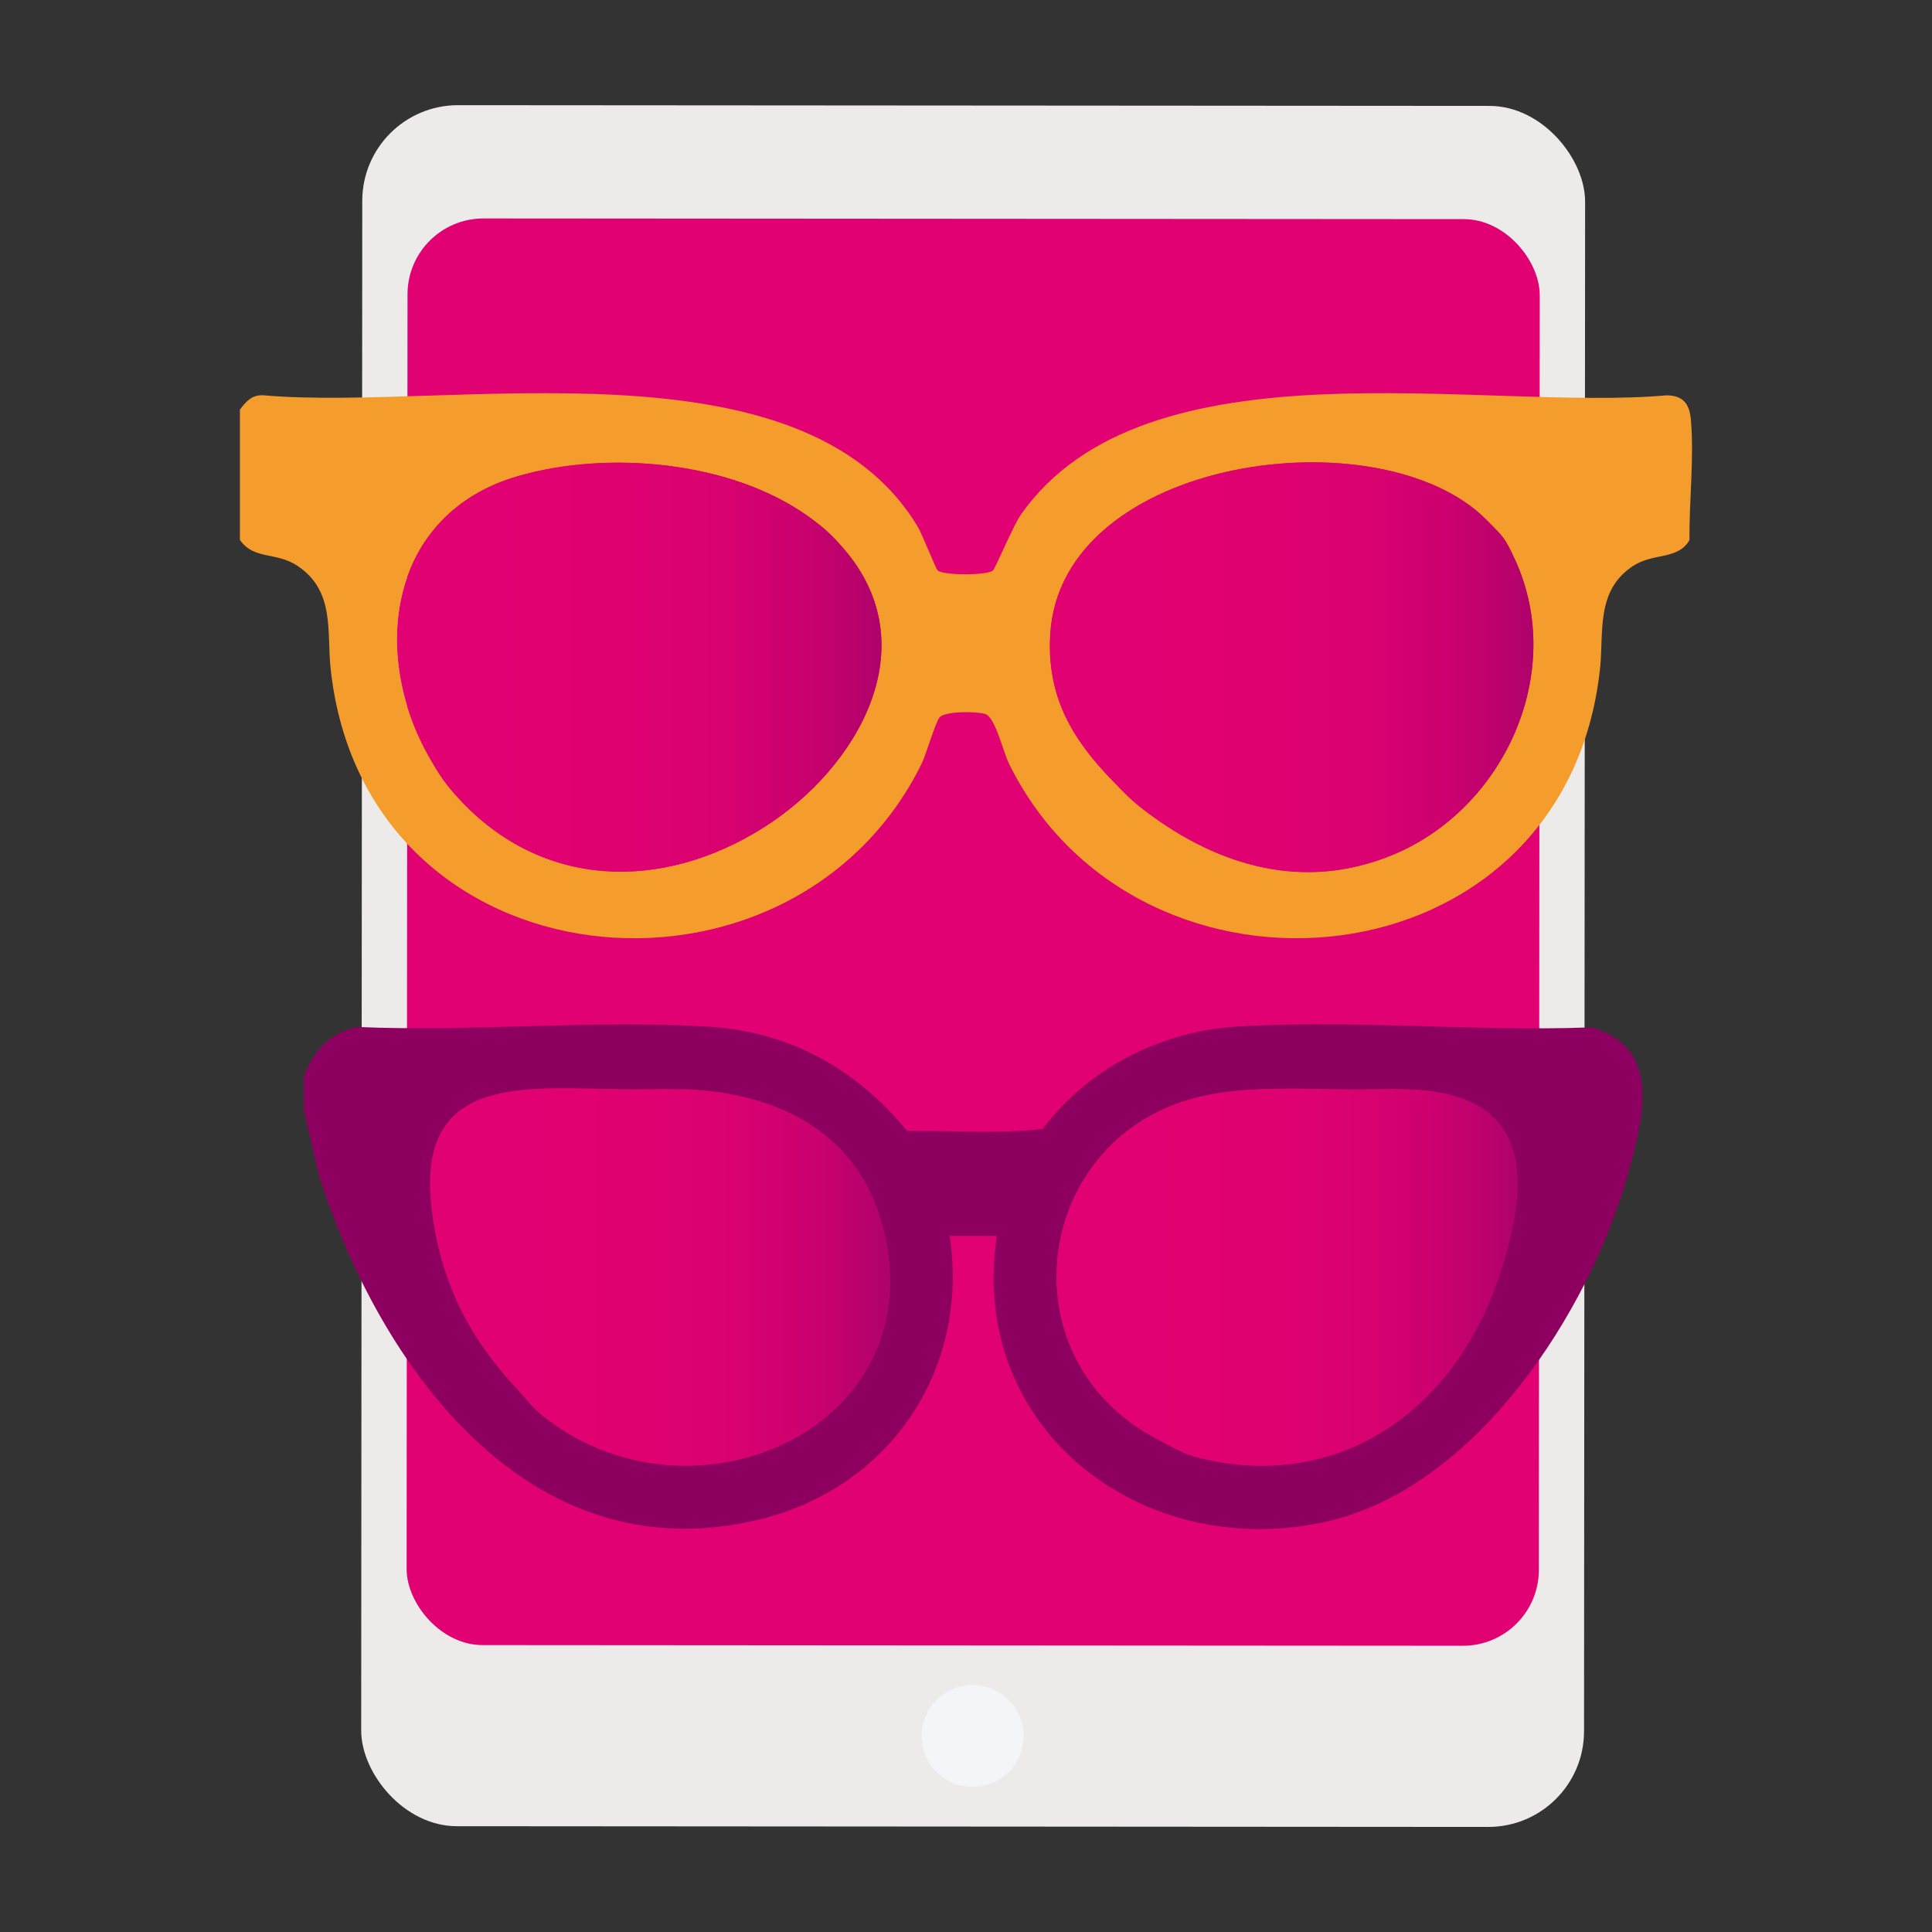 <?xml version="1.0" encoding="UTF-8"?>
<svg id="Capa_1" data-name="Capa 1" xmlns="http://www.w3.org/2000/svg" width="500" height="500" xmlns:xlink="http://www.w3.org/1999/xlink" viewBox="0 0 500 500">
  <rect x="0" y="0" width="500" height="500" fill="#333333" stroke="none"/>
  <defs>
    <style>
      .cls-1 {
        fill: url(#Degradado_sin_nombre_4-4);
      }

      .cls-2 {
        fill: #ecebea;
      }

      .cls-3 {
        fill: url(#Degradado_sin_nombre_4-2);
      }

      .cls-4 {
        fill: #f4f5f9;
      }

      .cls-5 {
        fill: #e20172;
      }

      .cls-6 {
        fill: #8e0060;
      }

      .cls-7 {
        fill: url(#Degradado_sin_nombre_4);
      }

      .cls-8 {
        fill: #f49d2c;
      }

      .cls-9 {
        fill: url(#Degradado_sin_nombre_4-3);
      }

      .cls-10 {
        fill: url(#Degradado_sin_nombre_4-5);
      }
    </style>
    <linearGradient id="Degradado_sin_nombre_4" data-name="Degradado sin nombre 4" x1="102.73" y1="172.67" x2="228.13" y2="172.67" gradientUnits="userSpaceOnUse">
      <stop offset="0" stop-color="#e20172"/>
      <stop offset=".48" stop-color="#e00171"/>
      <stop offset=".68" stop-color="#d80170"/>
      <stop offset=".82" stop-color="#cc016f"/>
      <stop offset=".94" stop-color="#bb016c"/>
      <stop offset=".99" stop-color="#b0026b"/>
    </linearGradient>
    <linearGradient id="Degradado_sin_nombre_4-2" data-name="Degradado sin nombre 4" x1="271.72" y1="172.67" x2="396.84" y2="172.67" xlink:href="#Degradado_sin_nombre_4"/>
    <linearGradient id="Degradado_sin_nombre_4-3" data-name="Degradado sin nombre 4" x1="273.44" y1="330.54" x2="392.68" y2="330.54" xlink:href="#Degradado_sin_nombre_4"/>
    <linearGradient id="Degradado_sin_nombre_4-4" data-name="Degradado sin nombre 4" x1="138.15" y1="298.19" x2="178.11" y2="298.19" xlink:href="#Degradado_sin_nombre_4"/>
    <linearGradient id="Degradado_sin_nombre_4-5" data-name="Degradado sin nombre 4" x1="111.34" y1="330.49" x2="230.31" y2="330.49" xlink:href="#Degradado_sin_nombre_4"/>
  </defs>
  <g>
    <rect class="cls-2" x="93.63" y="27.3" width="316.47" height="445.4" rx="24.77" ry="24.77" transform="translate(503.54 500.19) rotate(-179.96)"/>
    <rect class="cls-5" x="105.36" y="56.6" width="293.02" height="369.21" rx="19.65" ry="19.65" transform="translate(503.56 482.61) rotate(-179.96)"/>
    <circle class="cls-4" cx="251.71" cy="449.26" r="13.19"/>
  </g>
  <g>
    <path class="cls-8" d="M62.09,106.01c1.63-2.17,3.18-3.93,6.2-3.7,48.18,4.2,139.24-15.79,169.21,33.99,1.16,1.93,4.7,10.93,5.17,11.34,1.51,1.32,12.81,1.31,14.31,0,.61-.53,5.25-11.64,7.21-14.43,32.27-46.07,119.26-26.64,167.17-30.9,4.26.07,5.87,2.22,6.23,6.23.89,9.78-.46,21.3-.36,31.24-2.99,5.19-9.27,3.21-14.58,6.68-9.74,6.37-7.55,17.18-8.57,26.63-8.94,82.89-119.23,92.87-152.92,24.61-1.54-3.12-3.57-12.05-6.16-12.91-2.14-.71-10.18-.78-11.77.78-1.05,1.03-3.53,9.66-4.74,12.13-33.72,68.31-143.99,58.24-152.92-24.61-1.03-9.57,1.2-20.13-8.57-26.64-5.56-3.7-11.32-1.51-14.91-6.72v-33.73ZM111.23,196.21c2.5,4.36,3.9,6.51,7.33,10.27,21.66,23.71,52.81,24.3,79.14,7.64,24.21-15.32,42.56-46.85,20.6-72.17-3.1-3.57-4.99-5.3-8.8-8.07-20.03-14.54-52.09-17.44-75.53-10.63-33.2,9.65-38.45,45.63-22.74,72.96ZM384.76,134.61c-27.21-27.65-110.37-16.51-112.97,29.67-.91,16.13,5.8,27.16,16.17,37.8,3.32,3.4,4.65,4.95,8.8,8.07,18.81,14.16,40.81,20.48,63.57,11.13,28.95-11.89,45.11-47.31,31.77-76.4-2.67-5.83-3-5.86-7.33-10.27Z"/>
    <path class="cls-7" d="M218.3,141.94c-3.1-3.57-4.99-5.3-8.8-8.07-20.03-14.54-52.09-17.44-75.53-10.63-33.2,9.65-38.45,45.63-22.74,72.96,2.5,4.36,3.9,6.51,7.33,10.27,21.66,23.71,52.81,24.3,79.14,7.64,24.21-15.32,42.56-46.85,20.6-72.17Z"/>
    <path class="cls-3" d="M392.1,144.88c-2.67-5.83-3-5.86-7.33-10.27-27.21-27.65-110.37-16.51-112.97,29.67-.91,16.13,5.8,27.16,16.17,37.8,3.32,3.4,4.65,4.95,8.8,8.07,18.81,14.16,40.8,20.48,63.57,11.13,28.95-11.89,45.11-47.31,31.77-76.4Z"/>
  </g>
  <g>
    <path class="cls-6" d="M78.63,278.58c2.35-6.47,6.92-11.54,13.93-12.8,29.9,1.32,61.59-1.96,91.29-.05,20.66,1.33,37.98,11.09,50.9,26.92,11.64-.07,23.65.87,35.1-.49,11.74-15.67,30.46-25.23,50-26.47,29.85-1.9,61.83,1.34,91.9.19,18.35,5.06,13.61,23.25,9.78,37.2-10.01,36.48-39.71,82.44-78.97,90.88-47.22,10.15-92.11-24.29-84.59-74.1h-12.18c5.2,34.68-15.52,65.25-49.4,73.42-59.55,14.37-98.07-39.52-113.87-89.15l-3.88-16.76v-8.8ZM134.12,359.79c3.07,3.27,3.32,4.29,7.44,7.44,38.65,29.52,100.46,1.93,86.81-49.93-6.33-24.07-26.83-34.24-50.27-35.34-5.15-.24-10.4.06-15.56,0-26.85-.3-55.9-4.59-50.57,32.64,2.63,18.37,9.9,32.13,22.15,45.18ZM299.91,372.64c3.92,2,5.98,3.58,10.83,4.74,36.54,8.72,65.86-13.04,77.17-47.01,8.28-24.88,8.73-47.14-23.03-48.41-5.15-.21-10.4.04-15.56,0-12.17-.1-26.09-.91-37.9,1.68-44.05,9.67-52.24,68.23-11.5,88.99Z"/>
    <path class="cls-9" d="M364.88,281.97c-5.15-.21-10.4.04-15.56,0-12.17-.1-26.09-.91-37.9,1.68-44.05,9.67-52.24,68.23-11.5,88.99l40.26-40.6c1.35-1.03,2.76-1.44,4.05-1.4-1.3-.05-2.71.37-4.05,1.4l-40.26,40.6c3.92,2,5.98,3.58,10.83,4.74l15.01-15.17-15.01,15.17c36.54,8.72,65.86-13.04,77.17-47.01,8.28-24.88,8.73-47.14-23.03-48.41Z"/>
    <path class="cls-1" d="M178.11,281.97l-30.44,30.8c-4.83,4.37-11.49-.17-8.97-6.27l23.85-24.53c5.16.06,10.42-.24,15.56,0Z"/>
    <path class="cls-10" d="M228.37,317.3c-6.33-24.07-26.83-34.24-50.27-35.34h-15.56c-26.85-.3-55.9-4.59-50.57,32.64,2.63,18.37,9.9,32.13,22.15,45.18,3.07,3.27,3.32,4.29,7.44,7.44,38.65,29.52,100.46,1.93,86.81-49.93Z"/>
  </g>
</svg>